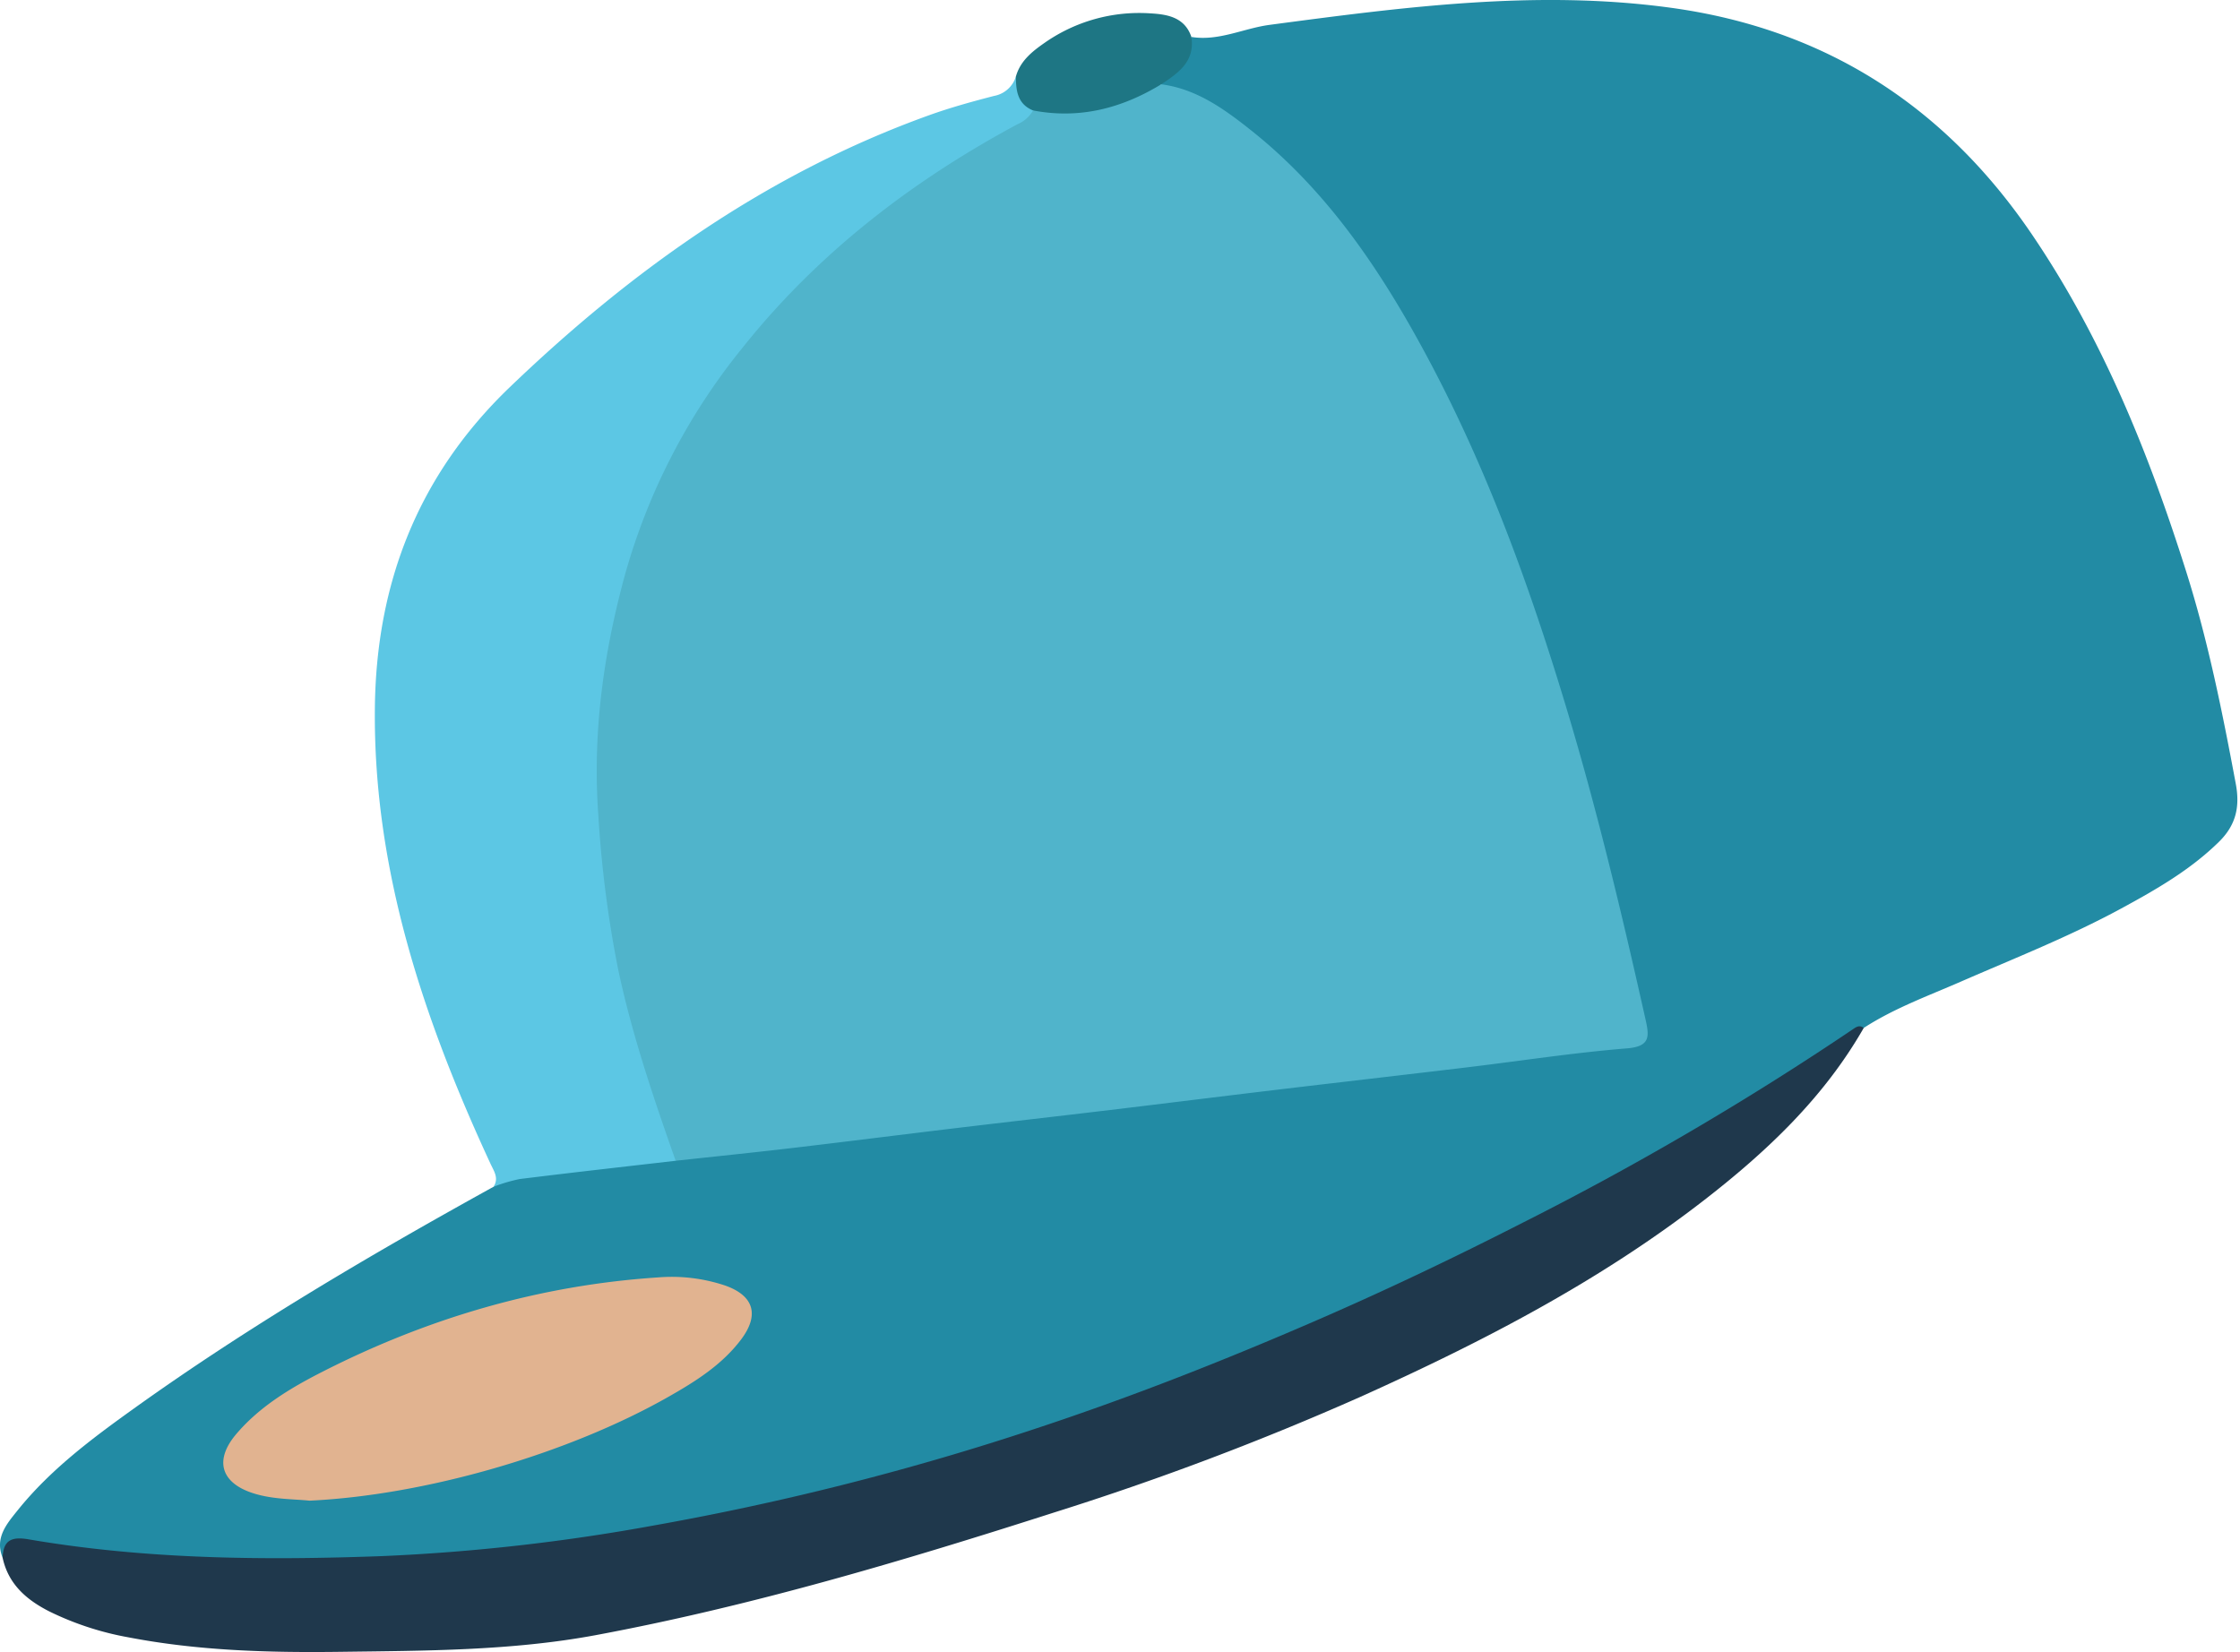 <svg xmlns="http://www.w3.org/2000/svg" viewBox="0 0 526.0 388.0"><title>Baseball light blue</title><g id="b6f0d267-fcf6-469c-91fa-d5b161b90e9e" data-name="Livello 2"><g id="e8cf308f-0f7f-4099-81a9-27afcf9b82b0" data-name="Livello 1"><path d="M.613,365.826c-1.891-4.656.966-7.931,3.502-11.091,7.662-9.55,17.411-16.833,27.245-23.88,26.971-19.328,55.54-36.108,84.552-52.149a10.193,10.193,0,0,1,6.009-3.159c12.142-1.089,24.197-2.917,36.306-4.254,17.72-1.702,35.34-4.271,53.029-6.248,22.645-2.531,45.236-5.51,67.899-7.898,11.408-1.202,22.801-2.655,34.182-4.111,21.455-2.745,42.955-5.08,64.423-7.703.992-.121,1.978-.33,2.969-.396,4.008-.267,4.872-2.252,4.064-6.049-9.793-45.988-21.697-91.325-40.963-134.422C334.207,82.94,322.647,62.605,306.926,44.851c-9.402-10.618-20.296-19.172-33.693-24.23-1.665-1.469-.223-2.291.738-3.078A18.1,18.1,0,0,0,279.765,8.676c6.424,1.047,12.22-2.022,18.371-2.838,31.339-4.158,62.758-8.348,94.335-3.998,36.009,4.96,64.171,22.984,84.697,53.253,16.529,24.375,27.362,51.213,36.163,79.037,5.173,16.352,8.536,33.134,11.684,49.974,1.014,5.424.006,9.698-3.941,13.582-6.737,6.629-14.816,11.252-22.99,15.688-12.144,6.591-25,11.651-37.649,17.171-7.696,3.359-15.676,6.252-22.794,10.872-21.074,14.903-43.378,27.75-66.106,39.932A825.767,825.767,0,0,1,274.941,325.594a690.773,690.773,0,0,1-84.766,26.396,613.352,613.352,0,0,1-61.782,11.48,372.298,372.298,0,0,1-45.712,3.544c-25.295.237-50.581.285-75.63-3.978C4.082,362.531,2.377,364.024.613,365.826Z" fill="#228ba4" /><path d="M158.663,272.609c-12.214,1.414-24.435,2.776-36.636,4.294a38.003,38.003,0,0,0-6.116,1.804c1.277-2.05.098-3.602-.766-5.47-15.694-33.91-27.479-68.927-27.118-106.816.279-29.292,10.049-54.734,31.712-75.52,28.787-27.621,60.622-50.225,98.389-63.823,4.994-1.798,10.139-3.217,15.282-4.547a6.616,6.616,0,0,0,5.15-4.574c1.758,2.609,2.721,5.644,4.446,8.276-.348,2.278-2.124,3.264-3.879,4.241a235.102,235.102,0,0,0-46.475,33.462C172.227,82.999,157.461,105.548,148.948,132.073a160.235,160.235,0,0,0-6.978,37.208c-2.264,30.406,3.344,59.594,12.89,88.244,1.105,3.316,2.067,6.675,3.335,9.941C158.822,269.085,160.074,270.759,158.663,272.609Z" fill="#5cc7e4" /><path d="M.613,365.826c.158-4.1,2.079-4.996,6.097-4.307,27.511,4.715,55.296,4.955,83.06,3.937a465.26,465.26,0,0,0,63.715-7.187,641.179,641.179,0,0,0,90.101-22.884c22.251-7.361,44.036-15.95,65.54-25.283,16.462-7.144,32.633-14.873,48.608-23.028a711.849,711.849,0,0,0,77.252-45.274c.862-.587,1.634-1.184,2.654-.379-9.337,16.335-22.697,28.963-37.366,40.351-24.737,19.205-52.301,33.443-80.74,46.248A681.646,681.646,0,0,1,247.705,355.157c-35.439,11.369-71.152,22.02-107.758,28.851-19.743,3.684-40.039,3.669-60.163,3.93-16.637.215-33.249-.253-49.662-3.413a70.226,70.226,0,0,1-18.44-6.028C6.304,375.789,1.957,372.097.613,365.826Z" fill="#1f384c" /><path d="M242.584,25.937c-3.655-1.495-4.022-4.648-4.025-7.981,1.015-3.612,3.768-5.827,6.624-7.819a38.746,38.746,0,0,1,24.943-6.999c3.914.224,8.062.863,9.638,5.538.874,5.773-3.07,8.474-7.093,11.124-1.769,4.03-5.811,4.514-9.265,5.815a44.019,44.019,0,0,1-15.529,2.474C245.882,28.095,243.914,27.719,242.584,25.937Z" fill="#1e7684" /><path d="M242.584,25.937c10.871,2.079,20.796-.473,30.087-6.137,8.288,1.064,14.829,5.827,21.025,10.741C311.858,44.945,324.436,63.809,335.24,84.003c14.072,26.303,24.132,54.14,32.703,82.659,7.212,24,12.99,48.313,18.458,72.731.891,3.977,1.192,6.372-4.374,6.822-12.525,1.014-24.974,2.948-37.461,4.446-15.121,1.814-30.253,3.542-45.376,5.347-12.818,1.53-25.627,3.137-38.445,4.67-12.163,1.455-24.335,2.834-36.498,4.291-12.816,1.535-25.62,3.166-38.439,4.671-9.04,1.062-18.096,1.984-27.145,2.968-5.225-14.813-10.281-29.674-13.536-45.081a268.172,268.172,0,0,1-4.61-35.837c-1.423-19.255,1.137-37.899,6.137-56.332a147.644,147.644,0,0,1,27.592-53.552c17.695-22.234,39.752-39.236,64.687-52.633A7.595,7.595,0,0,0,242.584,25.937Z" fill="#50b4cb" /><path d="M72.697,352.438c-3.88-.394-8.561-.291-13.065-1.689-7.716-2.395-9.435-7.735-4.161-13.95,5.456-6.43,12.631-10.752,20.015-14.523,24.829-12.681,51.107-20.429,79.006-22.271a39.5,39.5,0,0,1,15.73,1.887c6.798,2.373,8.18,6.892,3.791,12.707-4.506,5.969-10.752,9.875-17.122,13.489C133.272,341.49,99.953,351.141,72.697,352.438Z" fill="#e1b390" /></g></g></svg>